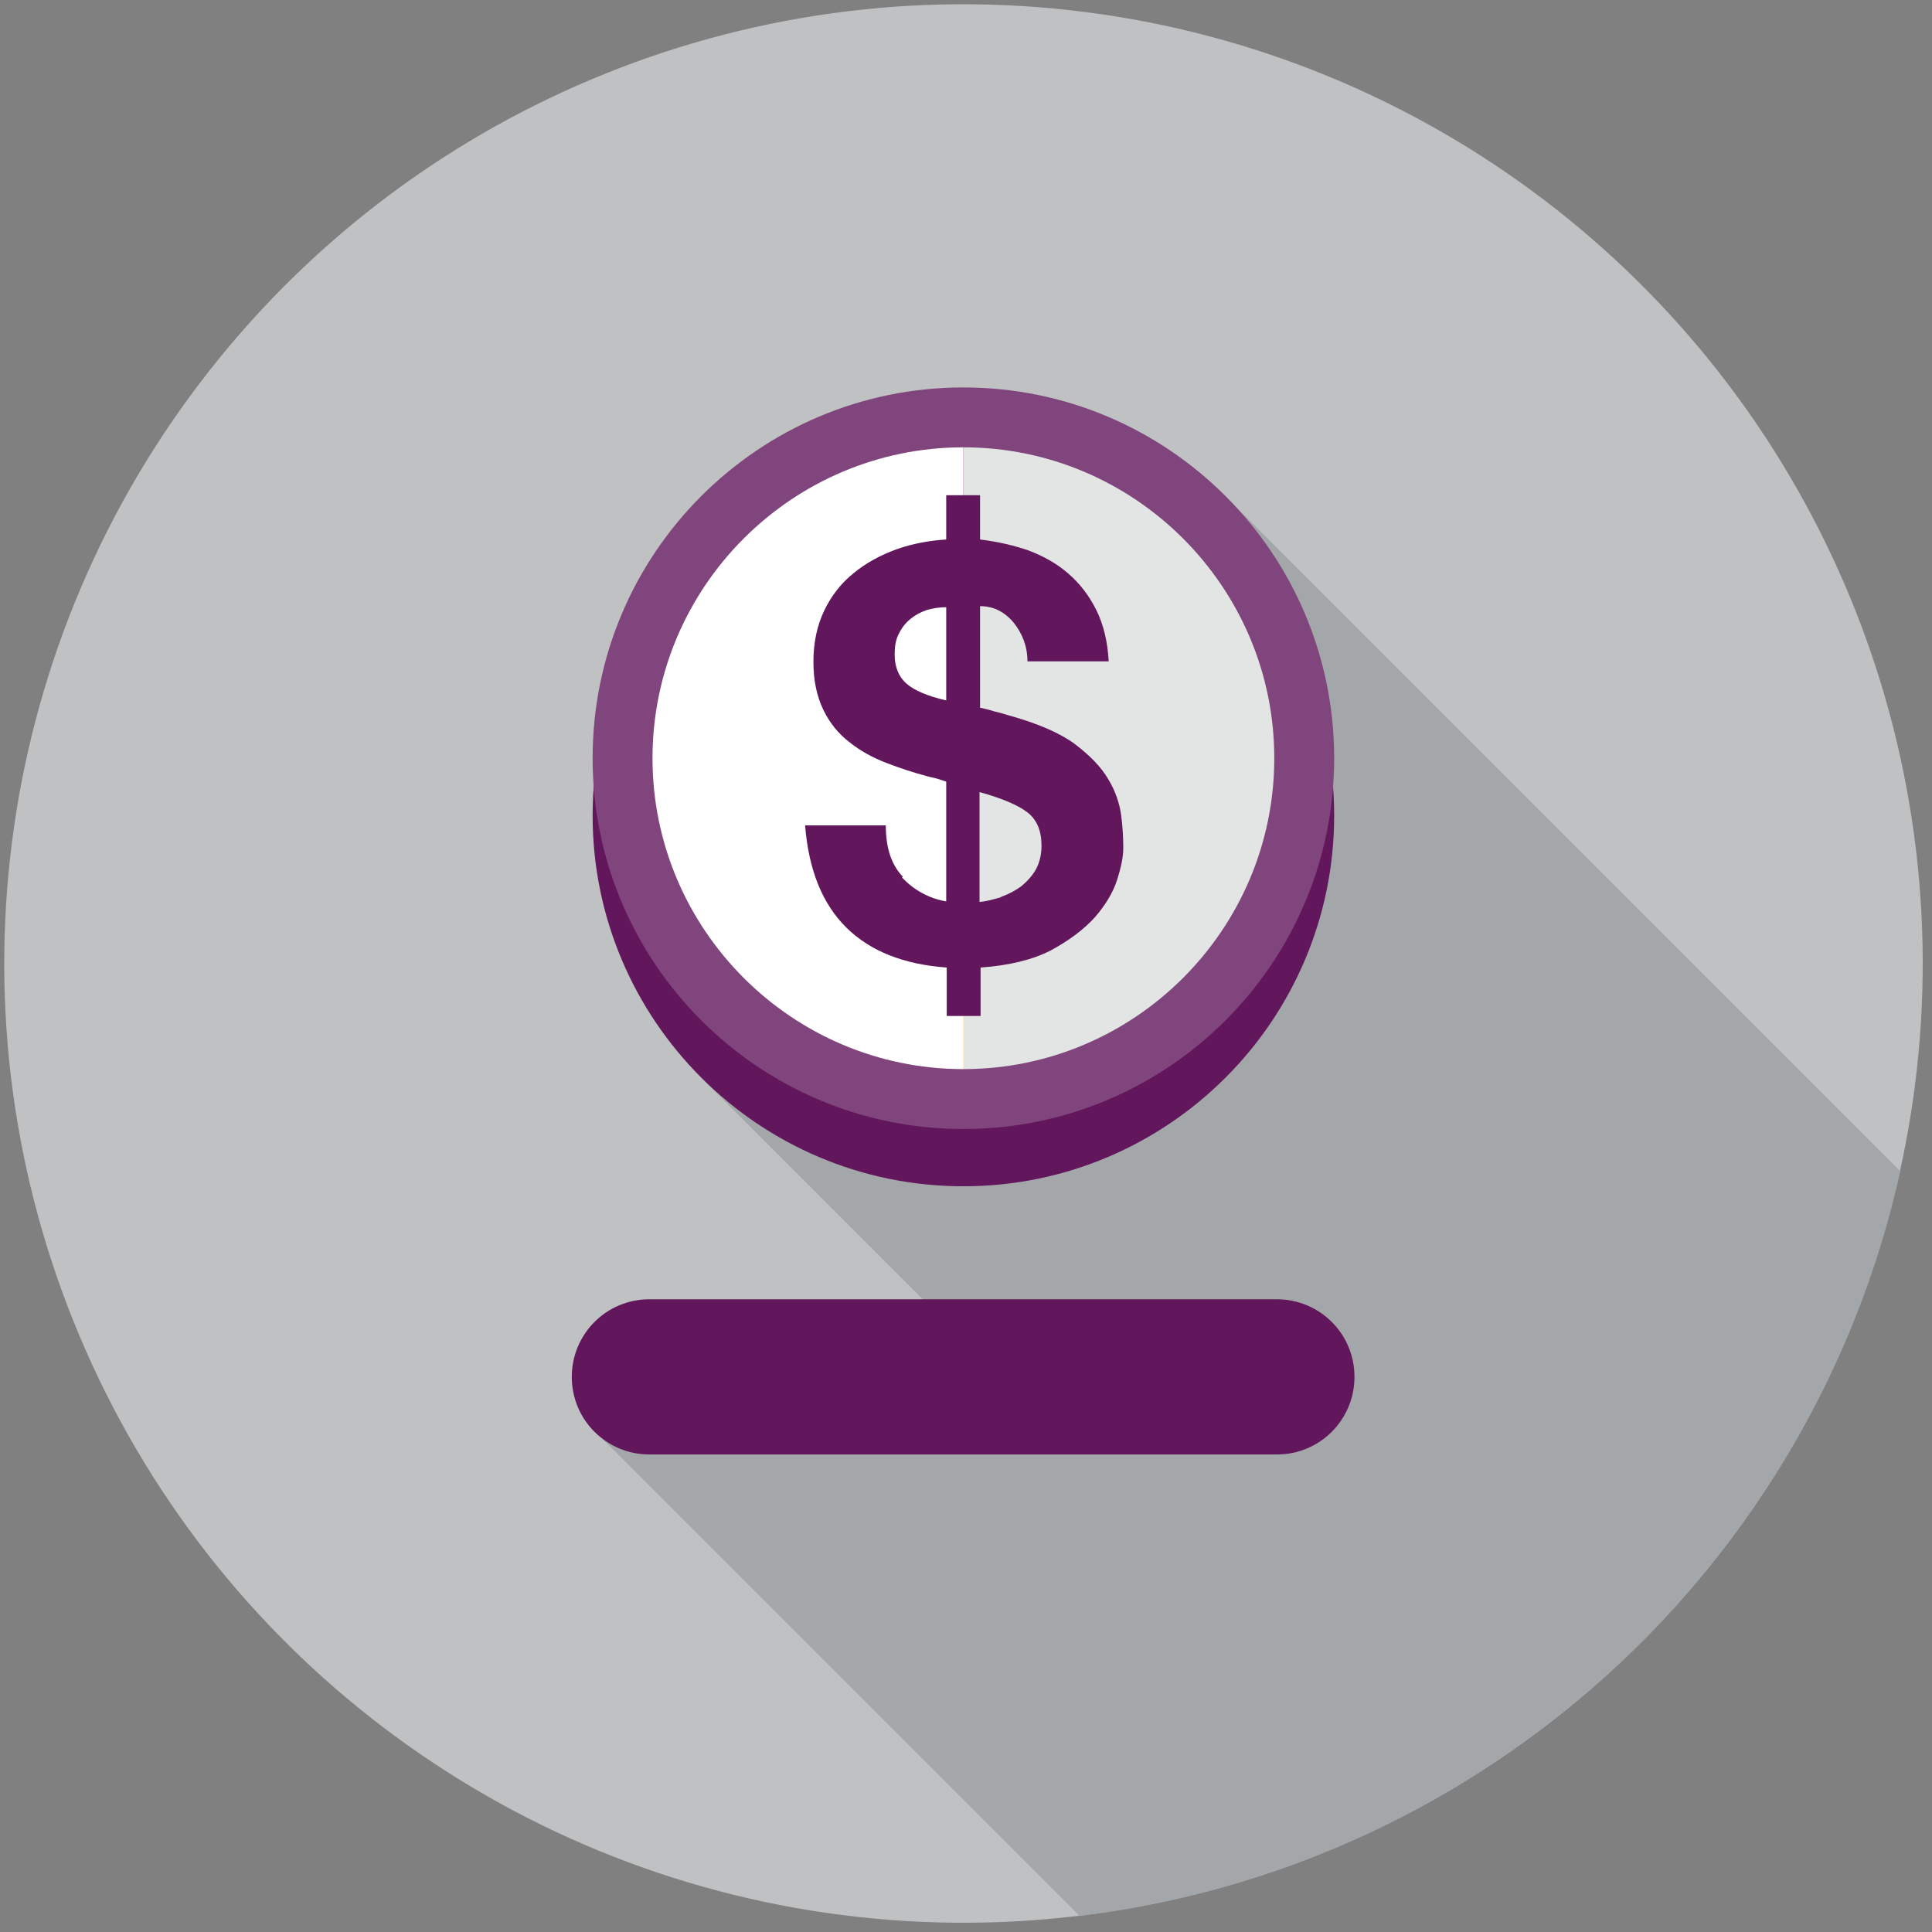 <?xml version="1.0" encoding="UTF-8"?>
<svg id="Layer_2" data-name="Layer 2" xmlns="http://www.w3.org/2000/svg" viewBox="53 4.5 37.1 37.1">
  <rect x="53" y="4.5" width="37.1" height="37.1" fill="#808080" stroke="none"/>
  <defs>
    <style>
      .cls-1 {
        fill: #81457d;
      }

      .cls-2 {
        fill: #a4a7a9;
      }

      .cls-3 {
        fill: #fff;
      }

      .cls-4 {
        fill: #fdc259;
      }

      .cls-5 {
        fill: #62165c;
      }

      .cls-6 {
        fill: #e3e4e4;
      }

      .cls-7 {
        fill: #bfc1c3;
      }
    </style>
  </defs>
  <circle class="cls-7" cx="71.5" cy="23" r="18.42" transform="translate(39.71 91.05) rotate(-82.79)"/>
  <path class="cls-2" d="M73.73,41.29c7.8-.94,14.09-6.75,15.76-14.3l-12.88-12.88-10.09,11.14,6.89,6.89-8.98-.15,9.31,9.31Z"/>
  <path class="cls-5" d="M79.01,30.94c0,.82-.66,1.49-1.49,1.49h-12.05c-.82,0-1.49-.66-1.49-1.49h0c0-.82.66-1.49,1.49-1.49h12.05c.82,0,1.49.66,1.49,1.49h0Z"/>
  <g>
    <g>
      <circle class="cls-4" cx="71.5" cy="20.16" r="6.55" transform="translate(-1.36 34.64) rotate(-26.99)"/>
      <path class="cls-5" d="M71.5,27.28c-3.93,0-7.12-3.19-7.12-7.12s3.19-7.12,7.12-7.12,7.12,3.19,7.12,7.12-3.19,7.12-7.12,7.12ZM71.5,14.19c-3.29,0-5.97,2.68-5.97,5.97s2.68,5.97,5.97,5.97,5.97-2.68,5.97-5.97-2.68-5.97-5.97-5.97Z"/>
    </g>
    <g>
      <path class="cls-6" d="M71.5,12.52c3.62,0,6.55,2.93,6.55,6.55s-2.93,6.55-6.55,6.55"/>
      <path class="cls-3" d="M71.5,25.61c-3.62,0-6.55-2.93-6.55-6.55s2.93-6.55,6.55-6.55"/>
      <path class="cls-1" d="M71.5,26.18c-3.93,0-7.12-3.19-7.12-7.12s3.19-7.12,7.12-7.12,7.12,3.19,7.12,7.12-3.19,7.12-7.12,7.12ZM71.5,13.09c-3.29,0-5.97,2.68-5.97,5.97s2.68,5.97,5.97,5.97,5.97-2.68,5.97-5.97-2.68-5.97-5.97-5.97Z"/>
    </g>
    <path class="cls-5" d="M70.32,21.35c.23.24.51.4.85.46v-2.3s-.09-.03-.15-.05c-.06-.02-.13-.03-.2-.05-.27-.07-.54-.16-.8-.26-.26-.1-.5-.23-.71-.4-.21-.16-.38-.37-.5-.62-.12-.25-.19-.55-.19-.92s.07-.7.21-.99c.14-.29.33-.53.57-.72.23-.19.51-.34.81-.45.31-.11.63-.17.96-.19v-.85h.65v.85c.33.04.64.11.93.21.29.11.54.25.76.44.22.19.4.42.54.7.14.28.22.61.24.99h-1.56c0-.29-.1-.54-.27-.75-.18-.21-.39-.31-.64-.31v1.95c.09.02.18.04.27.07.09.02.19.05.29.08.54.15.96.33,1.25.54.29.22.51.44.65.68.14.23.22.47.25.7.03.23.04.44.04.63,0,.16-.04.36-.12.61-.08.25-.23.49-.43.72-.21.23-.49.44-.84.63-.35.18-.8.29-1.35.33v.93h-.65v-.93c-.82-.06-1.46-.31-1.92-.76-.46-.45-.73-1.1-.8-1.97h1.55c0,.42.1.75.33.99ZM70.81,16.21c-.12.04-.22.09-.32.17-.1.08-.17.17-.23.29-.06.11-.08.25-.08.4,0,.24.08.43.23.56.15.13.41.24.76.32v-1.79c-.12,0-.25.02-.36.05ZM72.23,21.72c.14-.05.27-.12.38-.2.11-.09.21-.2.28-.32.07-.13.11-.28.11-.46,0-.29-.09-.5-.27-.64-.18-.14-.49-.27-.92-.39v2.11c.13-.01.27-.05.41-.09Z"/>
  </g>
</svg>
